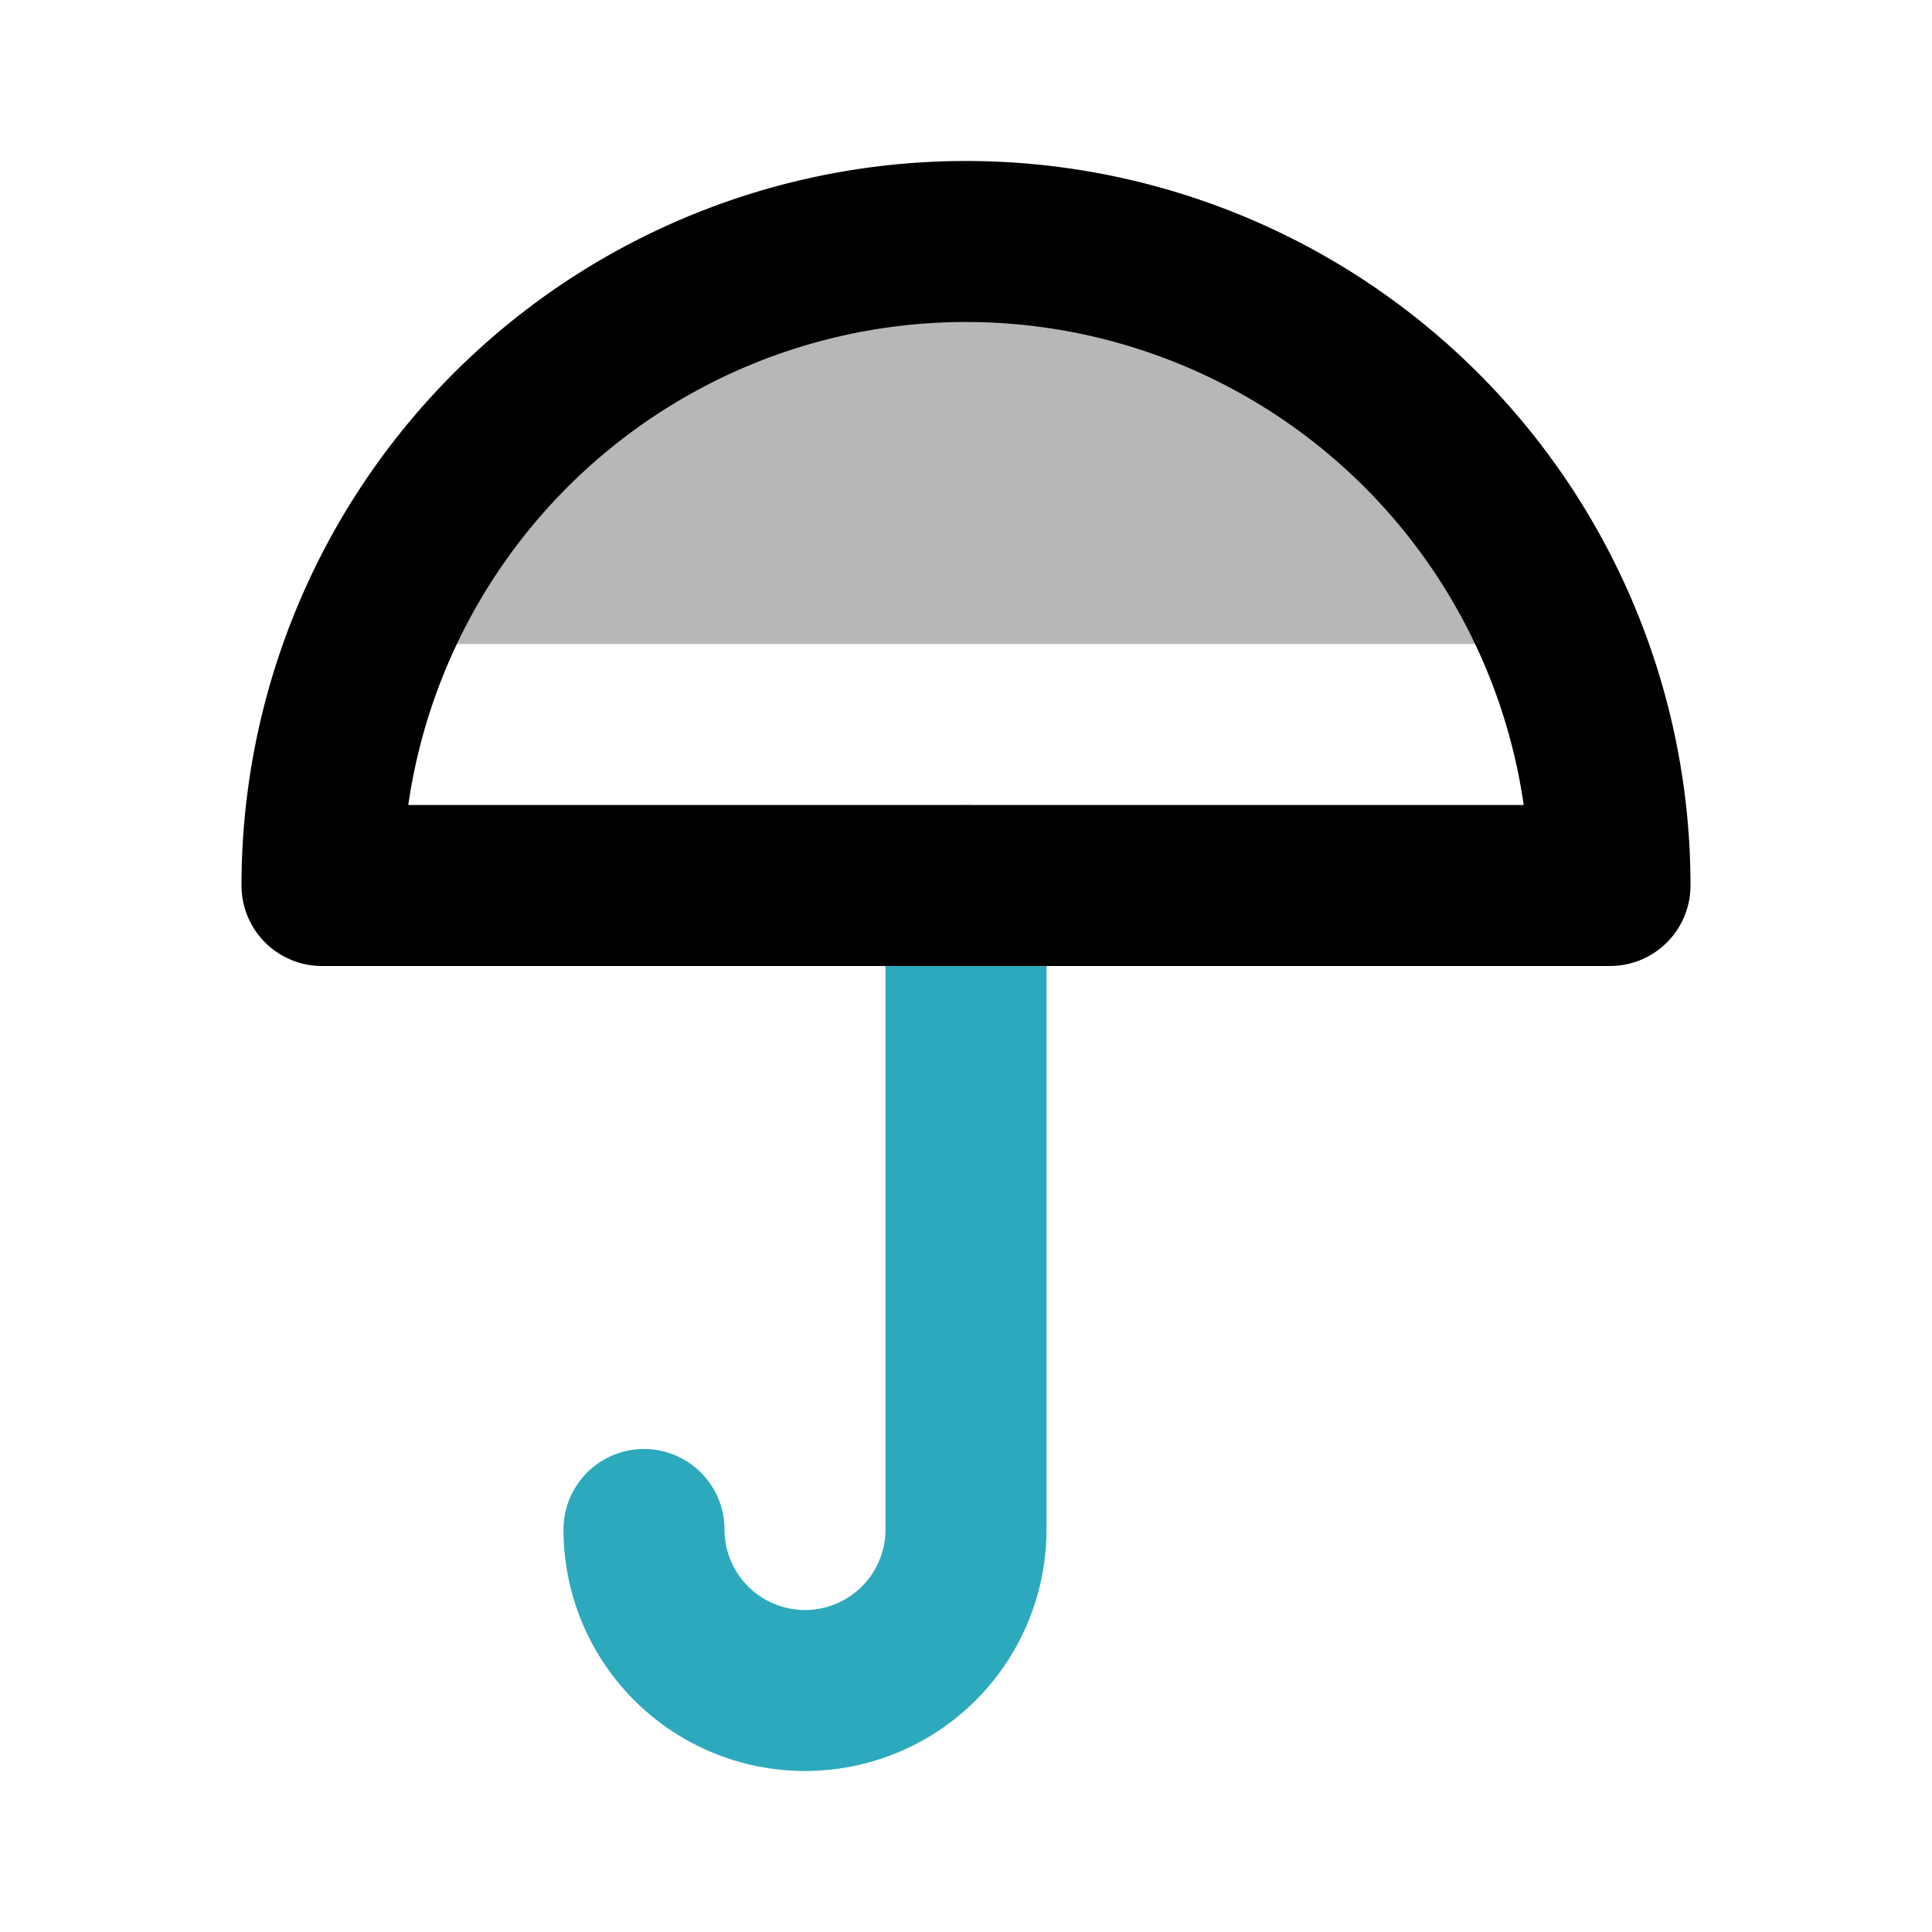 <?xml version="1.0" encoding="utf-8"?><!-- Скачано с сайта svg4.ru / Downloaded from svg4.ru -->
<svg width="800px" height="800px" viewBox="0 0 24 24" id="umbrella" xmlns="http://www.w3.org/2000/svg" class="icon multi-color"><title style="stroke-width: 2;">umbrella</title><path id="tertiary-fill" d="M19.42,8H4.58A8,8,0,0,1,19.42,8Z" style="fill: #b7b7b7; stroke-width: 2;"></path><path id="secondary-stroke" d="M12,11v8a2,2,0,0,1-2,2h0a2,2,0,0,1-2-2H8" style="fill: none; stroke: rgb(44, 169, 188); stroke-linecap: round; stroke-linejoin: round; stroke-width: 2;"></path><path id="primary-stroke" d="M20,11H4a8,8,0,0,1,16,0Zm0,0H4" style="fill: none; stroke: rgb(0, 0, 0); stroke-linecap: round; stroke-linejoin: round; stroke-width: 2;"></path></svg>